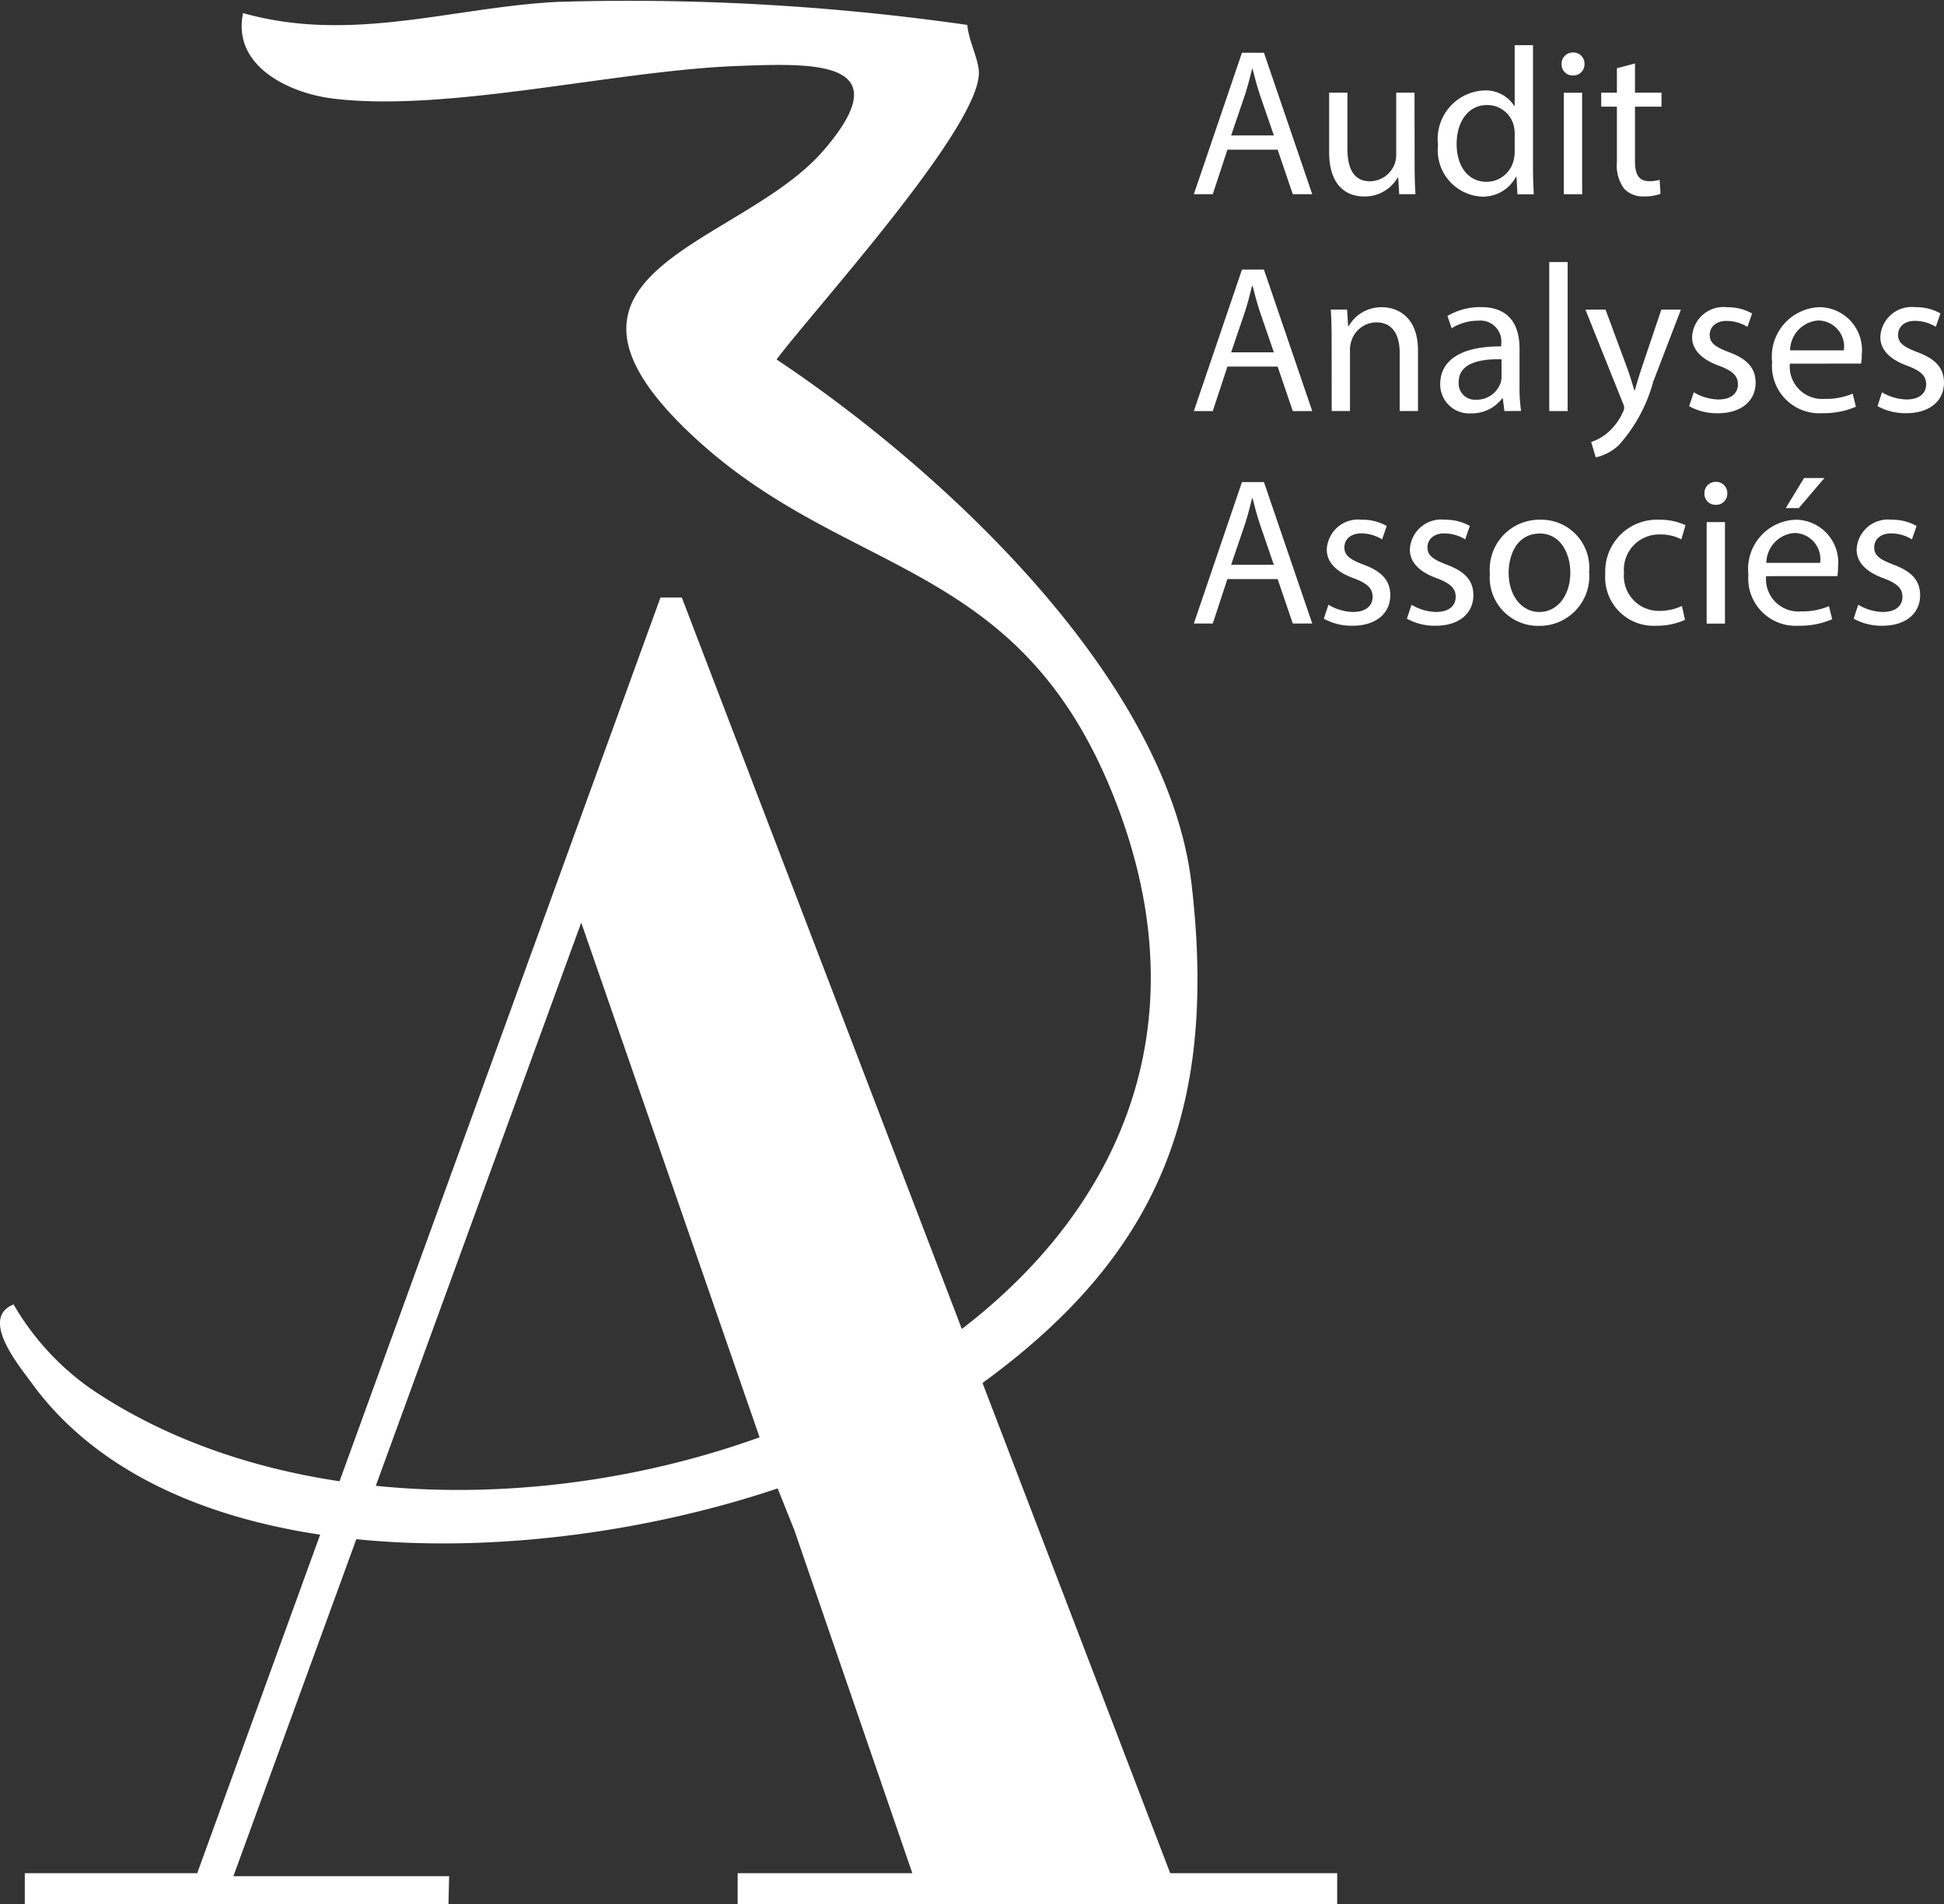 <svg xmlns="http://www.w3.org/2000/svg" xmlns:xlink="http://www.w3.org/1999/xlink" id="Groupe_273" data-name="Groupe 273" width="74.331" height="72.79" viewBox="0 0 74.331 72.79"><rect x="0" y="0" width="74.331" height="72.79" fill="#333333" stroke="none"/><defs><clipPath id="clip-path"><rect id="Rectangle_320" data-name="Rectangle 320" width="74.331" height="72.79" fill="none"></rect></clipPath></defs><g id="Groupe_272" data-name="Groupe 272" clip-path="url(#clip-path)"><path id="Trac&#xE9;_19" data-name="Trac&#xE9; 19" d="M36.988.953c.038.587.447,1.333.441,1.846-.028,2.147-6.212,8.926-7.737,10.943,6.291,4.183,14.947,12.167,15.868,20.05,1.119,9.586-1.862,15.193-9.793,20.31C27.328,59.546,7.9,62.11,1.2,52.854c-.446-.617-2-2.462-.68-2.988a10.163,10.163,0,0,0,2.921,3.2c15.215,10.364,47.263-.979,39.313-22.177C39.17,21.319,32.546,22.2,26.643,16.805c-7.071-6.461,1.646-7.348,4.841-11.049,3.007-3.482-.407-3.338-3.238-3.236-4.718.17-11.1,1.782-15.5,1.25C11.054,3.565,8.868,2.527,9.294.5,13.433,1.668,17.322.274,21.311.072A91.214,91.214,0,0,1,36.988.953" transform="translate(0 0)" fill="#fff"></path><path id="Trac&#xE9;_20" data-name="Trac&#xE9; 20" d="M48.06,151.459,29.386,102.695h-.817L10.857,151.459H4.264v1.183h16.2l.025-1.068H12.24l13.3-36.453,7.406,21.367.741,1.853L38.2,151.459H31.521v1.183H54.445v-1.183Z" transform="translate(-3.316 -79.852)" fill="#fff"></path><path id="Trac&#xE9;_21" data-name="Trac&#xE9; 21" d="M206.5,12.768l-.559,1.7h-.724l1.84-5.408h.84l1.847,5.408H209l-.579-1.7Zm1.776-.546-.535-1.556c-.117-.354-.2-.676-.278-.986h-.019c-.077.316-.162.646-.268.977l-.533,1.566Z" transform="translate(-159.569 -7.045)" fill="#fff"></path><path id="Trac&#xE9;_22" data-name="Trac&#xE9; 22" d="M231.748,18.746c0,.407.013.755.032,1.062h-.623l-.038-.635h-.02a1.449,1.449,0,0,1-1.284.723c-.607,0-1.336-.341-1.336-1.7V15.928h.7v2.144c0,.739.23,1.243.867,1.243a1.028,1.028,0,0,0,.934-.648,1.087,1.087,0,0,0,.064-.362V15.928h.7Z" transform="translate(-177.658 -12.385)" fill="#fff"></path><path id="Trac&#xE9;_23" data-name="Trac&#xE9; 23" d="M250.827,7.762v4.7c0,.345.013.733.032,1h-.627l-.036-.671h-.019a1.421,1.421,0,0,1-1.316.759,1.772,1.772,0,0,1-1.665-1.972,1.858,1.858,0,0,1,1.743-2.085,1.3,1.3,0,0,1,1.171.589h.016V7.762Zm-.7,3.4a1.464,1.464,0,0,0-.03-.3,1.043,1.043,0,0,0-1.022-.812c-.731,0-1.168.641-1.168,1.493,0,.788.392,1.442,1.153,1.442a1.065,1.065,0,0,0,1.031-.847,1.151,1.151,0,0,0,.035-.3Z" transform="translate(-192.211 -6.035)" fill="#fff"></path><path id="Trac&#xE9;_24" data-name="Trac&#xE9; 24" d="M269.3,9.461a.425.425,0,0,1-.449.439.421.421,0,0,1-.426-.439.428.428,0,0,1,.439-.439.423.423,0,0,1,.436.439m-.789,1.1h.7v3.88h-.7Z" transform="translate(-208.716 -7.015)" fill="#fff"></path><path id="Trac&#xE9;_25" data-name="Trac&#xE9; 25" d="M276.54,10.906v1.117h1.014v.535H276.54v2.091c0,.483.139.756.534.756a1.411,1.411,0,0,0,.409-.051l.032.536a1.8,1.8,0,0,1-.631.1.987.987,0,0,1-.762-.3,1.485,1.485,0,0,1-.274-1.012V12.558h-.6v-.535h.6v-.935Z" transform="translate(-214.024 -8.48)" fill="#fff"></path><path id="Trac&#xE9;_26" data-name="Trac&#xE9; 26" d="M206.5,50.039l-.559,1.7h-.724l1.84-5.408h.84l1.847,5.408H209l-.579-1.7Zm1.776-.546-.535-1.556c-.117-.354-.2-.676-.278-.986h-.019c-.077.316-.162.646-.268.977l-.533,1.566Z" transform="translate(-159.569 -36.025)" fill="#fff"></path><path id="Trac&#xE9;_27" data-name="Trac&#xE9; 27" d="M228.8,53.938c0-.405-.013-.726-.032-1.048h.624l.039.638h.02a1.432,1.432,0,0,1,1.283-.726c.533,0,1.368.321,1.368,1.654V56.77h-.7V54.533c0-.627-.237-1.153-.9-1.153a1.015,1.015,0,0,0-.951.724,1.094,1.094,0,0,0-.049.327V56.77h-.7Z" transform="translate(-177.884 -41.057)" fill="#fff"></path><path id="Trac&#xE9;_28" data-name="Trac&#xE9; 28" d="M250.023,56.77l-.062-.49h-.021a1.444,1.444,0,0,1-1.187.578,1.107,1.107,0,0,1-1.185-1.114c0-.94.833-1.456,2.332-1.446v-.082a.8.8,0,0,0-.884-.9,1.889,1.889,0,0,0-1.011.289l-.16-.469a2.44,2.44,0,0,1,1.281-.34c1.186,0,1.475.811,1.475,1.588v1.452a6.06,6.06,0,0,0,.059.929Zm-.11-1.981c-.764-.016-1.638.121-1.638.871a.621.621,0,0,0,.659.676.971.971,0,0,0,.946-.65.733.733,0,0,0,.033-.222Z" transform="translate(-192.5 -41.056)" fill="#fff"></path><rect id="Rectangle_319" data-name="Rectangle 319" width="0.702" height="5.697" transform="translate(59.238 10.017)" fill="#fff"></rect><path id="Trac&#xE9;_29" data-name="Trac&#xE9; 29" d="M273.3,53.2l.848,2.293c.091.256.186.561.25.792h.019c.069-.228.155-.526.248-.807l.768-2.278h.749l-1.062,2.764a5.915,5.915,0,0,1-1.329,2.434,1.953,1.953,0,0,1-.865.453l-.176-.59a1.852,1.852,0,0,0,.618-.345,2.237,2.237,0,0,0,.59-.786.423.423,0,0,0,.055-.17.462.462,0,0,0-.049-.181L272.53,53.2Z" transform="translate(-211.91 -41.365)" fill="#fff"></path><path id="Trac&#xE9;_30" data-name="Trac&#xE9; 30" d="M290.559,56.052a1.924,1.924,0,0,0,.935.276c.515,0,.754-.253.754-.578s-.205-.517-.721-.71c-.7-.254-1.033-.635-1.031-1.1a1.2,1.2,0,0,1,1.342-1.138,1.879,1.879,0,0,1,.95.238l-.176.513a1.525,1.525,0,0,0-.8-.228c-.416,0-.643.24-.643.533,0,.321.228.465.737.662.669.249,1.016.586,1.018,1.166,0,.688-.534,1.169-1.451,1.169a2.213,2.213,0,0,1-1.091-.27Z" transform="translate(-225.796 -41.057)" fill="#fff"></path><path id="Trac&#xE9;_31" data-name="Trac&#xE9; 31" d="M305.3,54.957a1.239,1.239,0,0,0,1.328,1.347,2.612,2.612,0,0,0,1.075-.2l.123.5a3.124,3.124,0,0,1-1.295.248,1.809,1.809,0,0,1-1.909-1.959,1.885,1.885,0,0,1,1.826-2.094,1.637,1.637,0,0,1,1.6,1.825,1.709,1.709,0,0,1-.024.331Zm2.065-.508a1,1,0,0,0-.973-1.142,1.16,1.16,0,0,0-1.083,1.142Z" transform="translate(-236.863 -41.056)" fill="#fff"></path><path id="Trac&#xE9;_32" data-name="Trac&#xE9; 32" d="M322.916,56.052a1.924,1.924,0,0,0,.935.276c.515,0,.754-.253.754-.578s-.205-.517-.721-.71c-.7-.254-1.033-.635-1.031-1.1A1.2,1.2,0,0,1,324.2,52.8a1.878,1.878,0,0,1,.95.238l-.176.513a1.525,1.525,0,0,0-.8-.228c-.416,0-.642.24-.642.533,0,.321.228.465.736.662.669.249,1.016.586,1.018,1.166,0,.688-.534,1.169-1.451,1.169a2.212,2.212,0,0,1-1.09-.27Z" transform="translate(-250.956 -41.057)" fill="#fff"></path><path id="Trac&#xE9;_33" data-name="Trac&#xE9; 33" d="M206.5,86.556l-.559,1.7h-.724l1.84-5.408h.84l1.847,5.408H209l-.579-1.7Zm1.776-.546-.535-1.556c-.117-.354-.2-.676-.278-.987h-.019c-.077.316-.162.646-.268.977l-.533,1.566Z" transform="translate(-159.569 -64.42)" fill="#fff"></path><path id="Trac&#xE9;_34" data-name="Trac&#xE9; 34" d="M227.758,92.57a1.924,1.924,0,0,0,.935.276c.515,0,.754-.253.754-.578s-.205-.517-.721-.71c-.7-.254-1.033-.635-1.031-1.1a1.2,1.2,0,0,1,1.342-1.138,1.879,1.879,0,0,1,.95.238l-.176.513a1.525,1.525,0,0,0-.8-.228c-.416,0-.643.24-.643.533,0,.321.228.465.737.662.669.249,1.016.586,1.018,1.166,0,.688-.534,1.169-1.451,1.169a2.213,2.213,0,0,1-1.091-.27Z" transform="translate(-176.964 -69.452)" fill="#fff"></path><path id="Trac&#xE9;_35" data-name="Trac&#xE9; 35" d="M242.042,92.57a1.924,1.924,0,0,0,.935.276c.515,0,.754-.253.754-.578s-.205-.517-.721-.71c-.7-.254-1.033-.635-1.031-1.1a1.2,1.2,0,0,1,1.342-1.138,1.879,1.879,0,0,1,.95.238l-.176.513a1.525,1.525,0,0,0-.8-.228c-.416,0-.643.24-.643.533,0,.321.228.465.737.662.669.249,1.016.586,1.018,1.166,0,.688-.534,1.169-1.451,1.169a2.213,2.213,0,0,1-1.091-.27Z" transform="translate(-188.071 -69.452)" fill="#fff"></path><path id="Trac&#xE9;_36" data-name="Trac&#xE9; 36" d="M259.9,91.311a1.9,1.9,0,0,1-1.93,2.066,1.847,1.847,0,0,1-1.865-2,1.9,1.9,0,0,1,1.927-2.058,1.835,1.835,0,0,1,1.868,1.991m-3.077.045c0,.851.488,1.492,1.176,1.492s1.182-.632,1.182-1.513c0-.656-.331-1.486-1.17-1.486s-1.189.772-1.189,1.507" transform="translate(-199.138 -69.452)" fill="#fff"></path><path id="Trac&#xE9;_37" data-name="Trac&#xE9; 37" d="M278.993,93.152a2.675,2.675,0,0,1-1.113.225,1.849,1.849,0,0,1-1.936-1.983,1.976,1.976,0,0,1,2.085-2.069,2.276,2.276,0,0,1,.981.207l-.157.542a1.716,1.716,0,0,0-.825-.187,1.347,1.347,0,0,0-1.369,1.469,1.332,1.332,0,0,0,1.352,1.452,2.052,2.052,0,0,0,.864-.187Z" transform="translate(-214.564 -69.456)" fill="#fff"></path><path id="Trac&#xE9;_38" data-name="Trac&#xE9; 38" d="M293.862,83.249a.425.425,0,0,1-.449.439.421.421,0,0,1-.426-.439.429.429,0,0,1,.439-.439.423.423,0,0,1,.436.439m-.789,1.1h.7v3.88h-.7Z" transform="translate(-227.817 -64.39)" fill="#fff"></path><path id="Trac&#xE9;_39" data-name="Trac&#xE9; 39" d="M301.223,85.9a1.239,1.239,0,0,0,1.328,1.347,2.611,2.611,0,0,0,1.075-.2l.124.5a3.125,3.125,0,0,1-1.295.248,1.809,1.809,0,0,1-1.909-1.959,1.885,1.885,0,0,1,1.826-2.094,1.637,1.637,0,0,1,1.6,1.825,1.726,1.726,0,0,1-.024.331Zm2.065-.508a1,1,0,0,0-.973-1.142,1.16,1.16,0,0,0-1.083,1.142Zm.165-3.244-.979,1.15h-.5l.7-1.15Z" transform="translate(-233.694 -63.875)" fill="#fff"></path><path id="Trac&#xE9;_40" data-name="Trac&#xE9; 40" d="M318.838,92.57a1.924,1.924,0,0,0,.935.276c.515,0,.754-.253.754-.578s-.205-.517-.721-.71c-.7-.254-1.033-.635-1.031-1.1a1.2,1.2,0,0,1,1.342-1.138,1.879,1.879,0,0,1,.95.238l-.176.513a1.525,1.525,0,0,0-.8-.228c-.416,0-.643.24-.643.533,0,.321.228.465.737.662.669.249,1.016.586,1.018,1.166,0,.688-.534,1.169-1.451,1.169a2.213,2.213,0,0,1-1.091-.27Z" transform="translate(-247.785 -69.452)" fill="#fff"></path></g></svg>